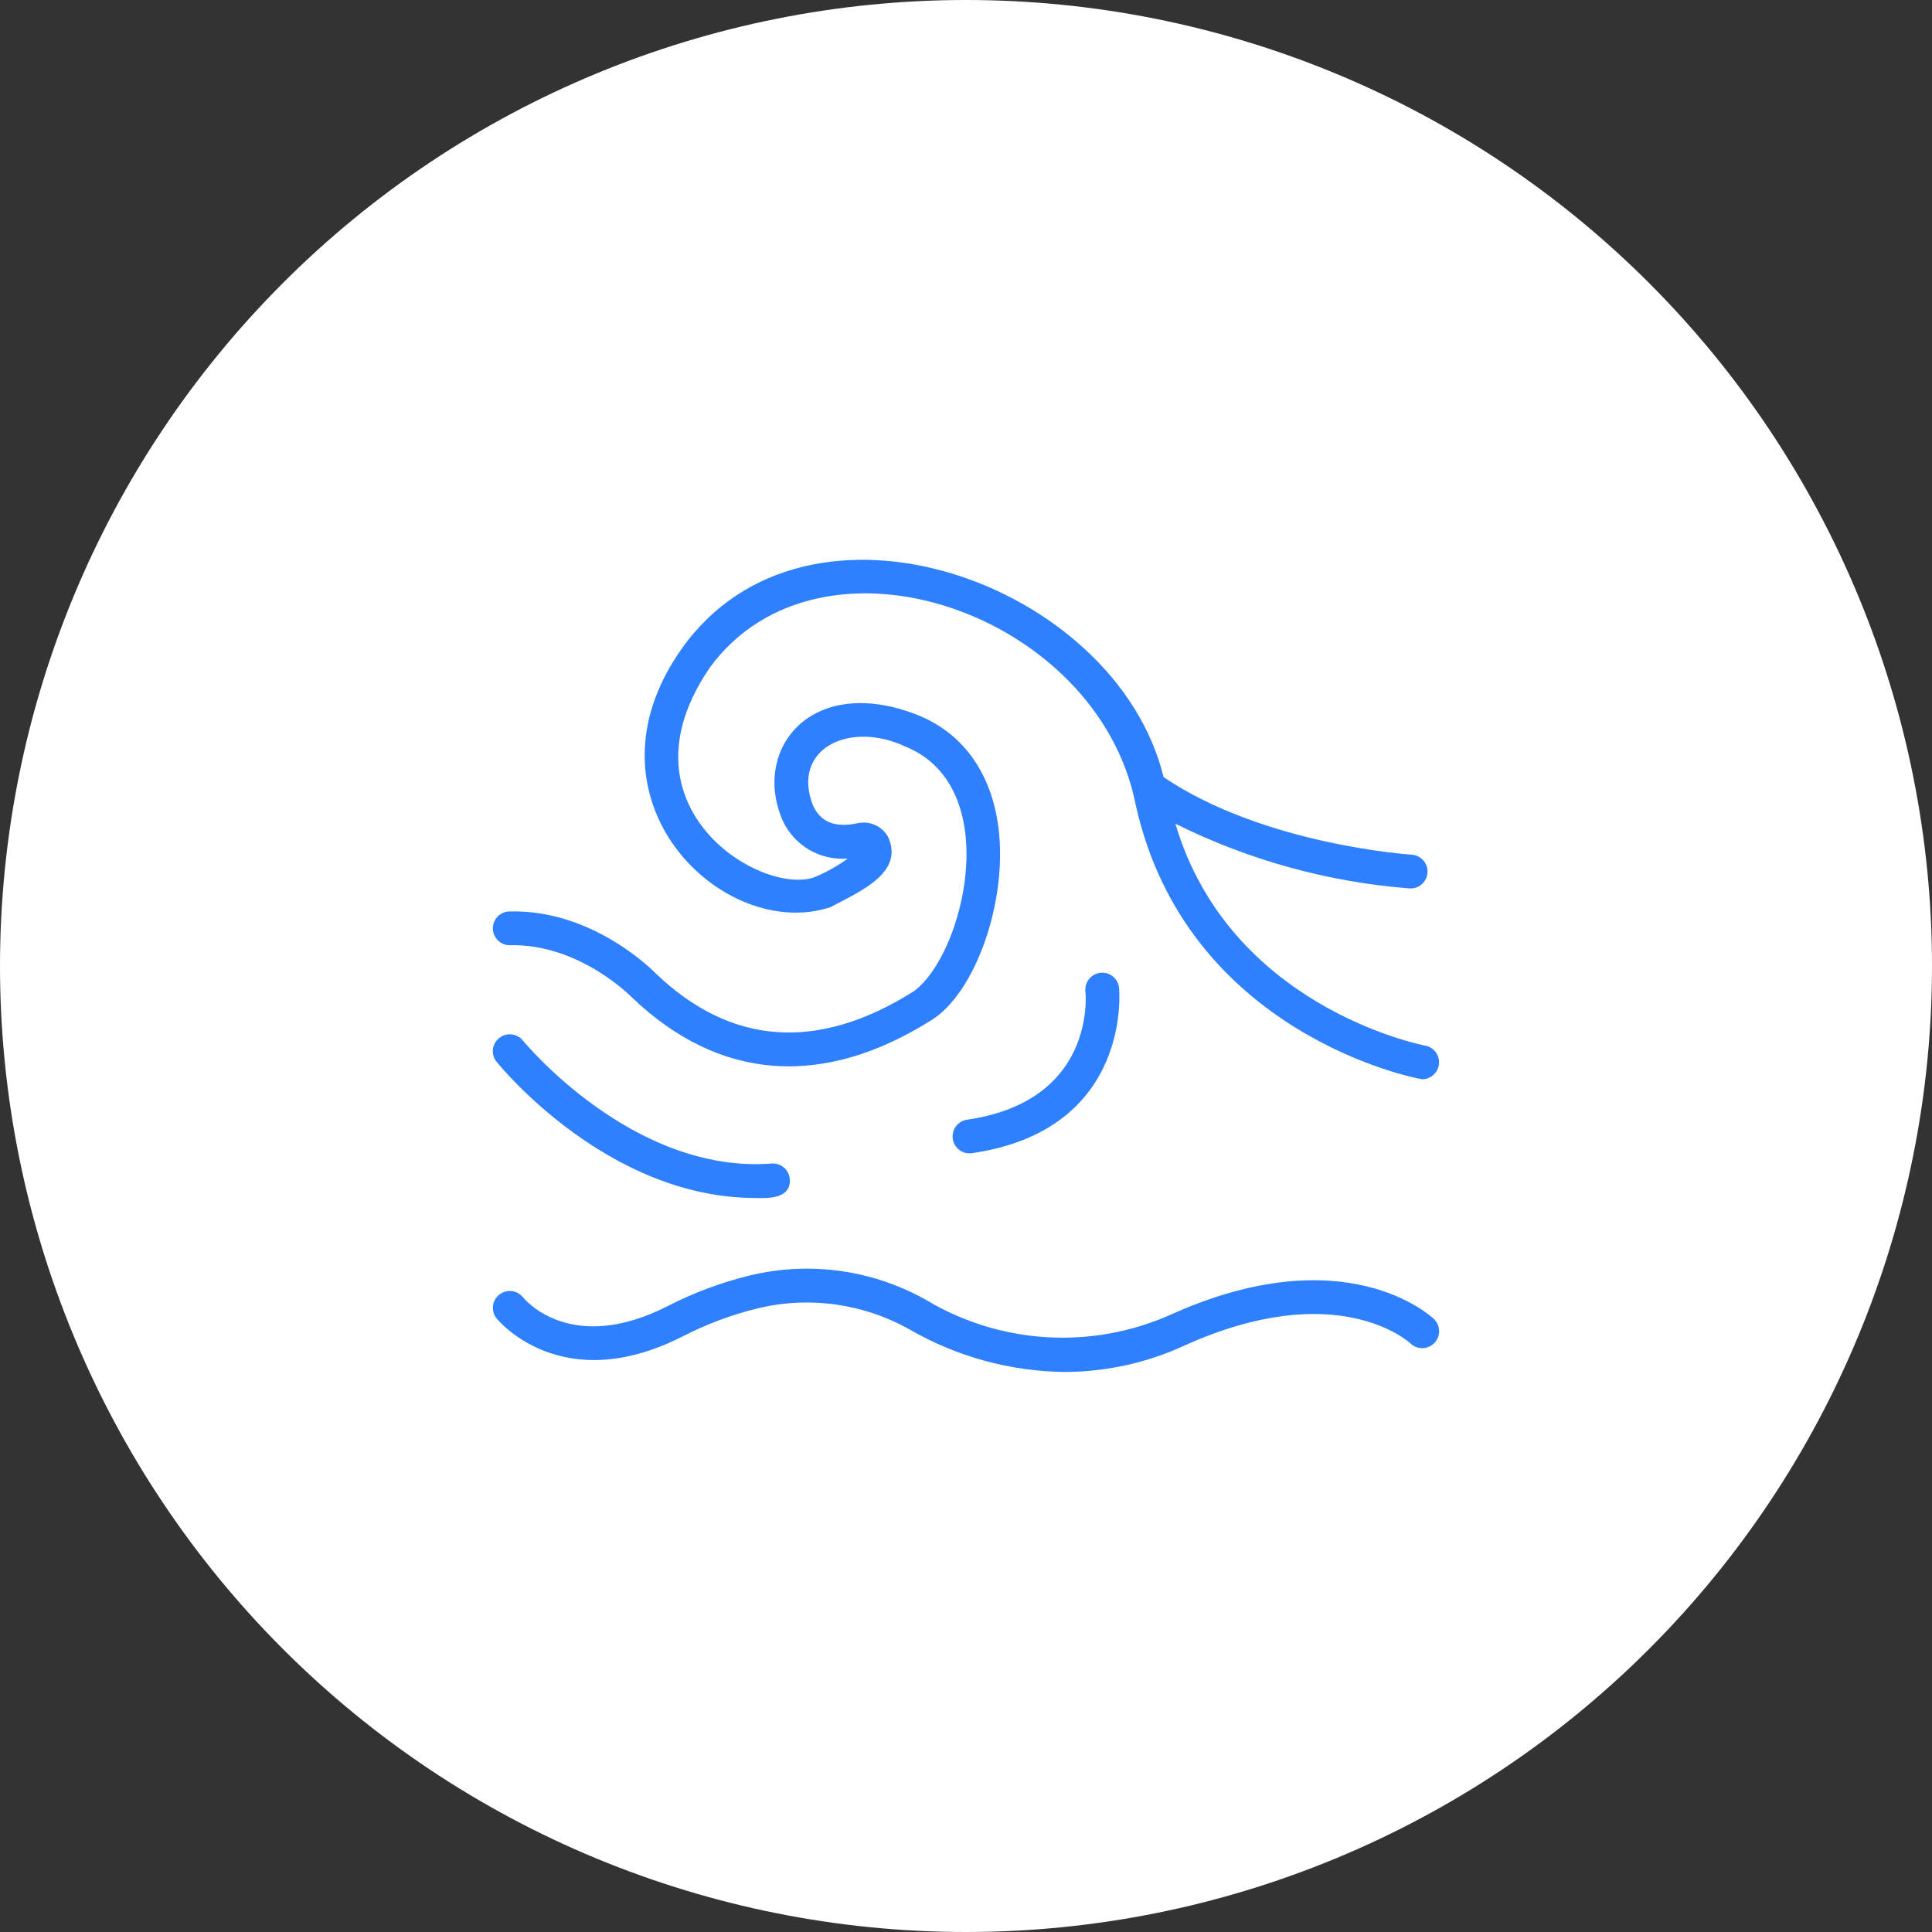 <?xml version="1.0" encoding="UTF-8"?> <svg xmlns="http://www.w3.org/2000/svg" width="100" height="100" viewBox="0 0 100 100" fill="none"><rect x="0" y="0" width="100" height="100" fill="#333333" stroke="none"/><g clip-path="url(#clip0_1348_143)"><path d="M50 0C36.742 0 24.016 5.271 14.648 14.645C5.272 24.022 0.003 36.739 0 50C0 63.255 5.273 75.982 14.648 85.356C24.016 94.729 36.742 100 50 100C63.258 100 75.984 94.729 85.352 85.356C94.727 75.982 100 63.255 100 50C100 36.745 94.727 24.018 85.352 14.645C75.984 5.271 63.258 0 50 0Z" fill="white"></path><path d="M26.401 48.925C29.964 48.838 32.654 51.57 32.704 51.621C37.222 55.951 42.592 56.353 48.234 52.787C50.431 51.399 52.058 46.921 51.719 43.205C51.444 40.192 49.948 37.993 47.505 37.013C42.018 34.846 38.889 38.767 40.517 42.482C40.81 43.113 41.29 43.639 41.891 43.989C42.493 44.339 43.188 44.495 43.881 44.438C43.378 44.802 42.837 45.111 42.267 45.358C40.97 45.942 38.249 45.069 36.544 43.033C35.395 41.66 33.891 38.733 36.737 34.557C42.456 26.744 56.824 31.707 58.782 41.647C61.401 53.48 73.209 55.821 73.625 55.861C73.84 55.857 74.046 55.774 74.204 55.627C74.362 55.481 74.461 55.282 74.481 55.067C74.502 54.853 74.443 54.639 74.315 54.465C74.188 54.292 74.001 54.171 73.79 54.127C73.358 54.042 63.62 52.035 60.839 42.636C64.633 44.524 68.757 45.661 72.983 45.986C73.211 45.993 73.433 45.912 73.602 45.758C73.771 45.604 73.873 45.39 73.887 45.162C73.9 44.934 73.824 44.71 73.674 44.537C73.524 44.365 73.313 44.258 73.085 44.239C73.008 44.235 65.432 43.737 60.227 40.224C57.774 30.166 41.784 24.401 35.29 33.572C29.742 41.386 37.423 48.788 42.982 46.956C44.575 46.113 46.812 45.16 45.964 43.312C45.81 43.041 45.572 42.825 45.286 42.699C45 42.573 44.681 42.543 44.377 42.612C42.883 42.933 42.353 42.252 42.087 41.709C40.929 38.787 43.935 37.275 46.852 38.637C52.043 40.73 49.885 49.442 47.298 51.307C42.344 54.44 37.84 54.12 33.94 50.383C33.808 50.247 30.666 47.052 26.349 47.176C26.119 47.186 25.902 47.286 25.745 47.454C25.588 47.623 25.504 47.846 25.511 48.076C25.517 48.306 25.614 48.524 25.781 48.683C25.947 48.842 26.169 48.929 26.4 48.925H26.401Z" fill="#2E80FF"></path><path d="M50.055 57.956C49.941 57.972 49.832 58.011 49.733 58.07C49.634 58.129 49.548 58.206 49.48 58.298C49.411 58.391 49.361 58.495 49.333 58.607C49.304 58.718 49.298 58.834 49.315 58.948C49.331 59.062 49.37 59.171 49.429 59.27C49.488 59.368 49.566 59.455 49.658 59.523C49.75 59.592 49.855 59.642 49.966 59.67C50.078 59.699 50.193 59.705 50.307 59.688C58.634 58.48 57.93 51.202 57.922 51.129C57.897 50.898 57.782 50.686 57.601 50.541C57.42 50.395 57.188 50.327 56.958 50.352C56.727 50.377 56.515 50.493 56.37 50.674C56.224 50.855 56.156 51.086 56.181 51.317C56.206 51.549 56.682 56.996 50.055 57.956ZM39.105 62.007C39.822 62.031 40.944 62.026 40.882 61.031C40.864 60.8 40.755 60.585 40.579 60.434C40.403 60.283 40.174 60.208 39.943 60.225C32.753 60.776 27.112 53.917 27.056 53.848C26.909 53.672 26.698 53.562 26.47 53.539C26.242 53.517 26.014 53.585 25.835 53.729C25.657 53.873 25.542 54.082 25.516 54.309C25.489 54.537 25.553 54.766 25.694 54.947C25.936 55.247 31.478 62.007 39.105 62.007ZM74.23 68.281C74.044 68.104 69.587 63.982 60.571 68.058C58.566 68.947 56.377 69.343 54.188 69.214C51.998 69.085 49.871 68.433 47.985 67.314C45.204 65.731 41.924 65.267 38.813 66.017C37.338 66.377 35.91 66.91 34.558 67.603C29.56 70.155 27.163 67.264 27.066 67.144C26.922 66.967 26.714 66.853 26.487 66.827C26.261 66.8 26.032 66.864 25.852 67.004C25.671 67.144 25.552 67.349 25.521 67.575C25.489 67.801 25.547 68.031 25.683 68.215C25.714 68.257 29.02 72.395 35.352 69.162C36.582 68.531 37.882 68.046 39.224 67.718C41.904 67.074 44.728 67.475 47.124 68.838C49.556 70.231 52.303 70.98 55.106 71.013C57.241 71.008 59.351 70.544 61.291 69.653C69.157 66.097 72.867 69.405 73.024 69.55C73.193 69.705 73.416 69.787 73.645 69.779C73.874 69.771 74.091 69.673 74.249 69.507C74.407 69.341 74.493 69.119 74.489 68.89C74.486 68.661 74.392 68.442 74.229 68.281H74.23Z" fill="#2E80FF"></path></g><defs><clipPath id="clip0_1348_143"><rect width="100" height="100" fill="white"></rect></clipPath></defs></svg> 